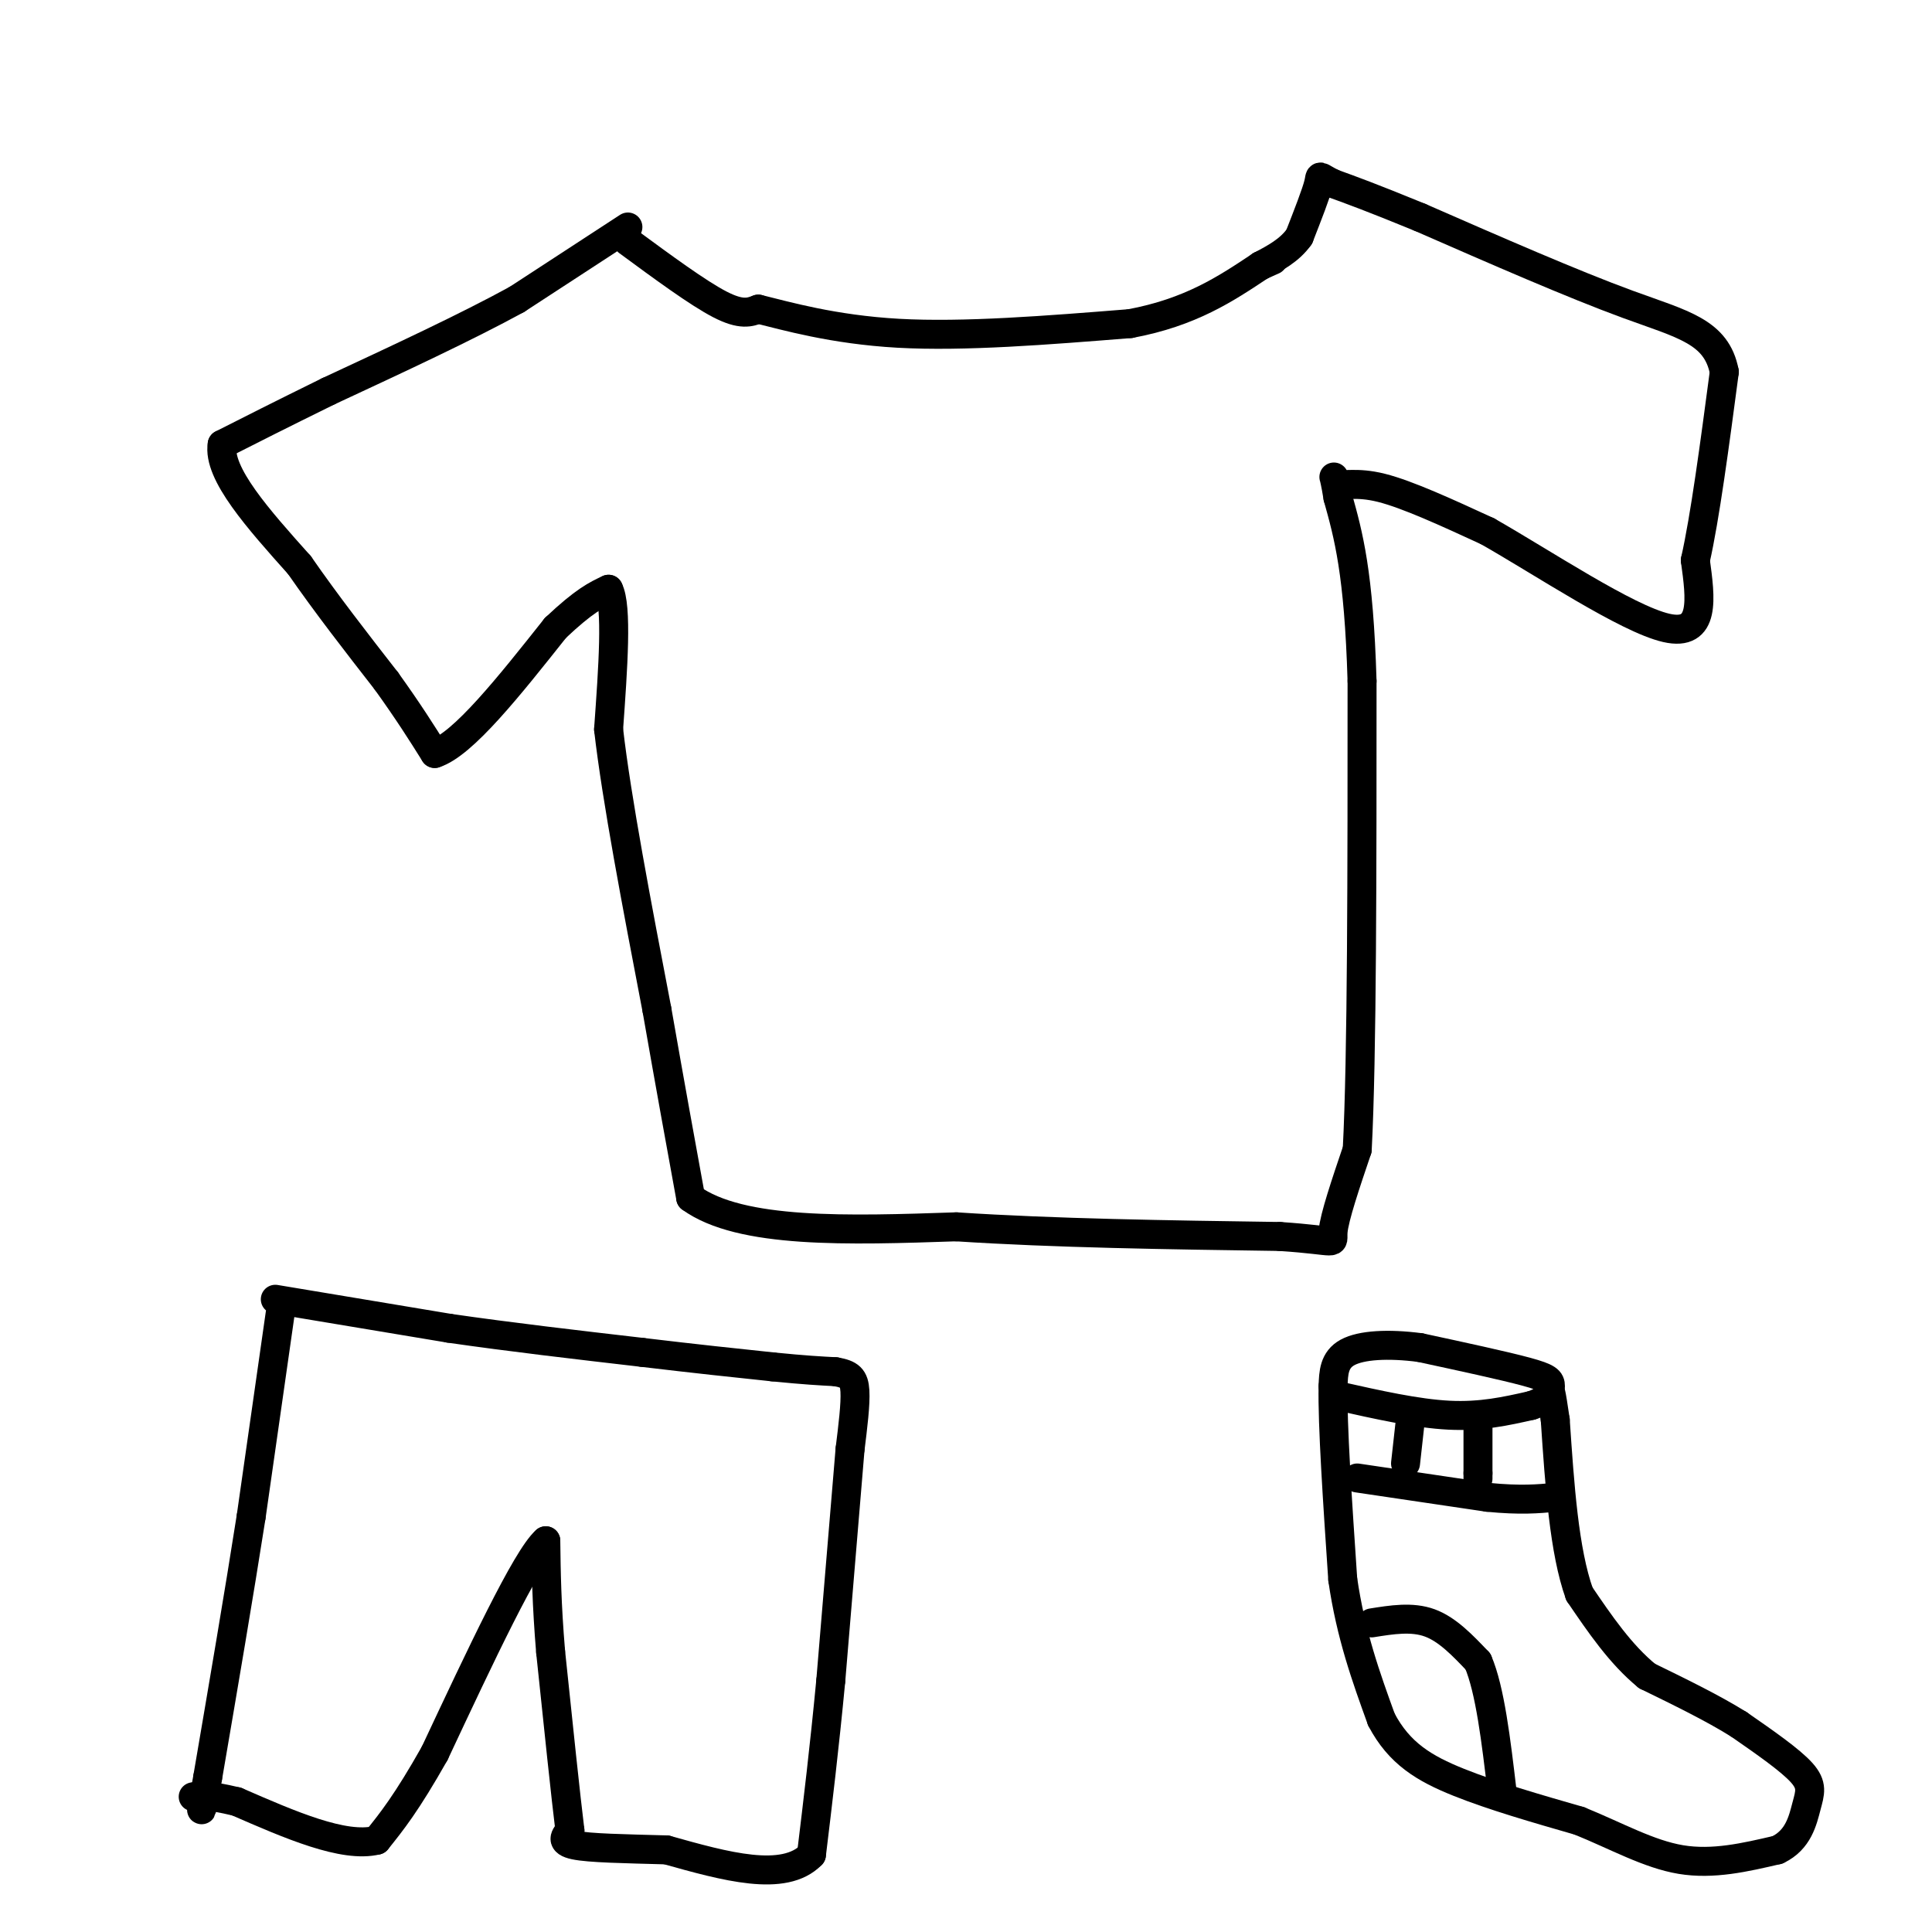 <svg viewBox='0 0 400 400' version='1.1' xmlns='http://www.w3.org/2000/svg' xmlns:xlink='http://www.w3.org/1999/xlink'><g fill='none' stroke='rgb(0,0,0)' stroke-width='6' stroke-linecap='round' stroke-linejoin='round'><path d='M130,50c7.250,5.333 14.500,10.667 19,13c4.500,2.333 6.250,1.667 8,1'/><path d='M157,64c5.556,1.356 15.444,4.244 29,5c13.556,0.756 30.778,-0.622 48,-2'/><path d='M234,67c12.500,-2.333 19.750,-7.167 27,-12'/><path d='M261,55c4.500,-2.000 2.250,-1.000 0,0'/><path d='M130,47c0.000,0.000 -23.000,15.000 -23,15'/><path d='M107,62c-10.333,5.667 -24.667,12.333 -39,19'/><path d='M68,81c-10.167,5.000 -16.083,8.000 -22,11'/><path d='M46,92c-1.000,6.000 7.500,15.500 16,25'/><path d='M62,117c5.667,8.167 11.833,16.083 18,24'/><path d='M80,141c4.667,6.500 7.333,10.750 10,15'/><path d='M90,156c5.833,-1.833 15.417,-13.917 25,-26'/><path d='M115,130c6.000,-5.667 8.500,-6.833 11,-8'/><path d='M126,122c1.833,3.500 0.917,16.250 0,29'/><path d='M126,151c1.667,14.500 5.833,36.250 10,58'/><path d='M136,209c2.833,16.167 4.917,27.583 7,39'/><path d='M143,248c10.333,7.500 32.667,6.750 55,6'/><path d='M198,254c20.333,1.333 43.667,1.667 67,2'/><path d='M265,256c12.644,0.844 10.756,1.956 11,-1c0.244,-2.956 2.622,-9.978 5,-17'/><path d='M281,238c1.000,-19.000 1.000,-58.000 1,-97'/><path d='M282,141c-0.667,-22.500 -2.833,-30.250 -5,-38'/><path d='M277,103c-1.048,-6.512 -1.167,-3.792 0,-3c1.167,0.792 3.619,-0.345 9,1c5.381,1.345 13.690,5.173 22,9'/><path d='M308,110c11.378,6.467 28.822,18.133 37,20c8.178,1.867 7.089,-6.067 6,-14'/><path d='M351,116c2.000,-8.833 4.000,-23.917 6,-39'/><path d='M357,77c-1.600,-8.378 -8.600,-9.822 -20,-14c-11.400,-4.178 -27.200,-11.089 -43,-18'/><path d='M294,45c-10.167,-4.167 -14.083,-5.583 -18,-7'/><path d='M276,38c-3.289,-1.578 -2.511,-2.022 -3,0c-0.489,2.022 -2.244,6.511 -4,11'/><path d='M269,49c-2.000,2.833 -5.000,4.417 -8,6'/><path d='M58,272c0.000,0.000 -6.000,42.000 -6,42'/><path d='M52,314c-2.500,16.000 -5.750,35.000 -9,54'/><path d='M43,368c-1.667,9.667 -1.333,6.833 -1,4'/><path d='M57,269c0.000,0.000 36.000,6.000 36,6'/><path d='M93,275c12.667,1.833 26.333,3.417 40,5'/><path d='M133,280c11.167,1.333 19.083,2.167 27,3'/><path d='M160,283c6.667,0.667 9.833,0.833 13,1'/><path d='M173,284c2.956,0.511 3.844,1.289 4,4c0.156,2.711 -0.422,7.356 -1,12'/><path d='M176,300c-0.833,10.000 -2.417,29.000 -4,48'/><path d='M172,348c-1.333,14.000 -2.667,25.000 -4,36'/><path d='M168,384c-5.667,5.833 -17.833,2.417 -30,-1'/><path d='M138,383c-8.844,-0.244 -15.956,-0.356 -19,-1c-3.044,-0.644 -2.022,-1.822 -1,-3'/><path d='M118,379c-0.833,-6.667 -2.417,-21.833 -4,-37'/><path d='M114,342c-0.833,-10.000 -0.917,-16.500 -1,-23'/><path d='M113,319c-4.000,3.500 -13.500,23.750 -23,44'/><path d='M90,363c-5.833,10.333 -8.917,14.167 -12,18'/><path d='M78,381c-6.833,1.667 -17.917,-3.167 -29,-8'/><path d='M49,373c-6.333,-1.500 -7.667,-1.250 -9,-1'/><path d='M277,289c8.167,1.833 16.333,3.667 23,4c6.667,0.333 11.833,-0.833 17,-2'/><path d='M317,291c3.571,-1.095 4.000,-2.833 4,-4c-0.000,-1.167 -0.429,-1.762 -5,-3c-4.571,-1.238 -13.286,-3.119 -22,-5'/><path d='M294,279c-6.622,-0.867 -12.178,-0.533 -15,1c-2.822,1.533 -2.911,4.267 -3,7'/><path d='M276,287c-0.167,7.833 0.917,23.917 2,40'/><path d='M278,327c1.667,11.500 4.833,20.250 8,29'/><path d='M286,356c3.689,7.044 8.911,10.156 16,13c7.089,2.844 16.044,5.422 25,8'/><path d='M327,377c7.667,3.111 14.333,6.889 21,8c6.667,1.111 13.333,-0.444 20,-2'/><path d='M368,383c4.357,-2.048 5.250,-6.167 6,-9c0.750,-2.833 1.357,-4.381 -1,-7c-2.357,-2.619 -7.679,-6.310 -13,-10'/><path d='M360,357c-5.333,-3.333 -12.167,-6.667 -19,-10'/><path d='M341,347c-5.500,-4.500 -9.750,-10.750 -14,-17'/><path d='M327,330c-3.167,-8.833 -4.083,-22.417 -5,-36'/><path d='M322,294c-1.000,-6.833 -1.000,-5.917 -1,-5'/><path d='M284,336c4.167,-0.667 8.333,-1.333 12,0c3.667,1.333 6.833,4.667 10,8'/><path d='M306,344c2.500,5.833 3.750,16.417 5,27'/><path d='M281,306c0.000,0.000 27.000,4.000 27,4'/><path d='M308,310c6.833,0.667 10.417,0.333 14,0'/><path d='M292,294c0.000,0.000 -1.000,9.000 -1,9'/><path d='M306,293c0.000,0.000 0.000,12.000 0,12'/><path d='M306,305c0.000,2.000 0.000,1.000 0,0'/></g>
</svg>